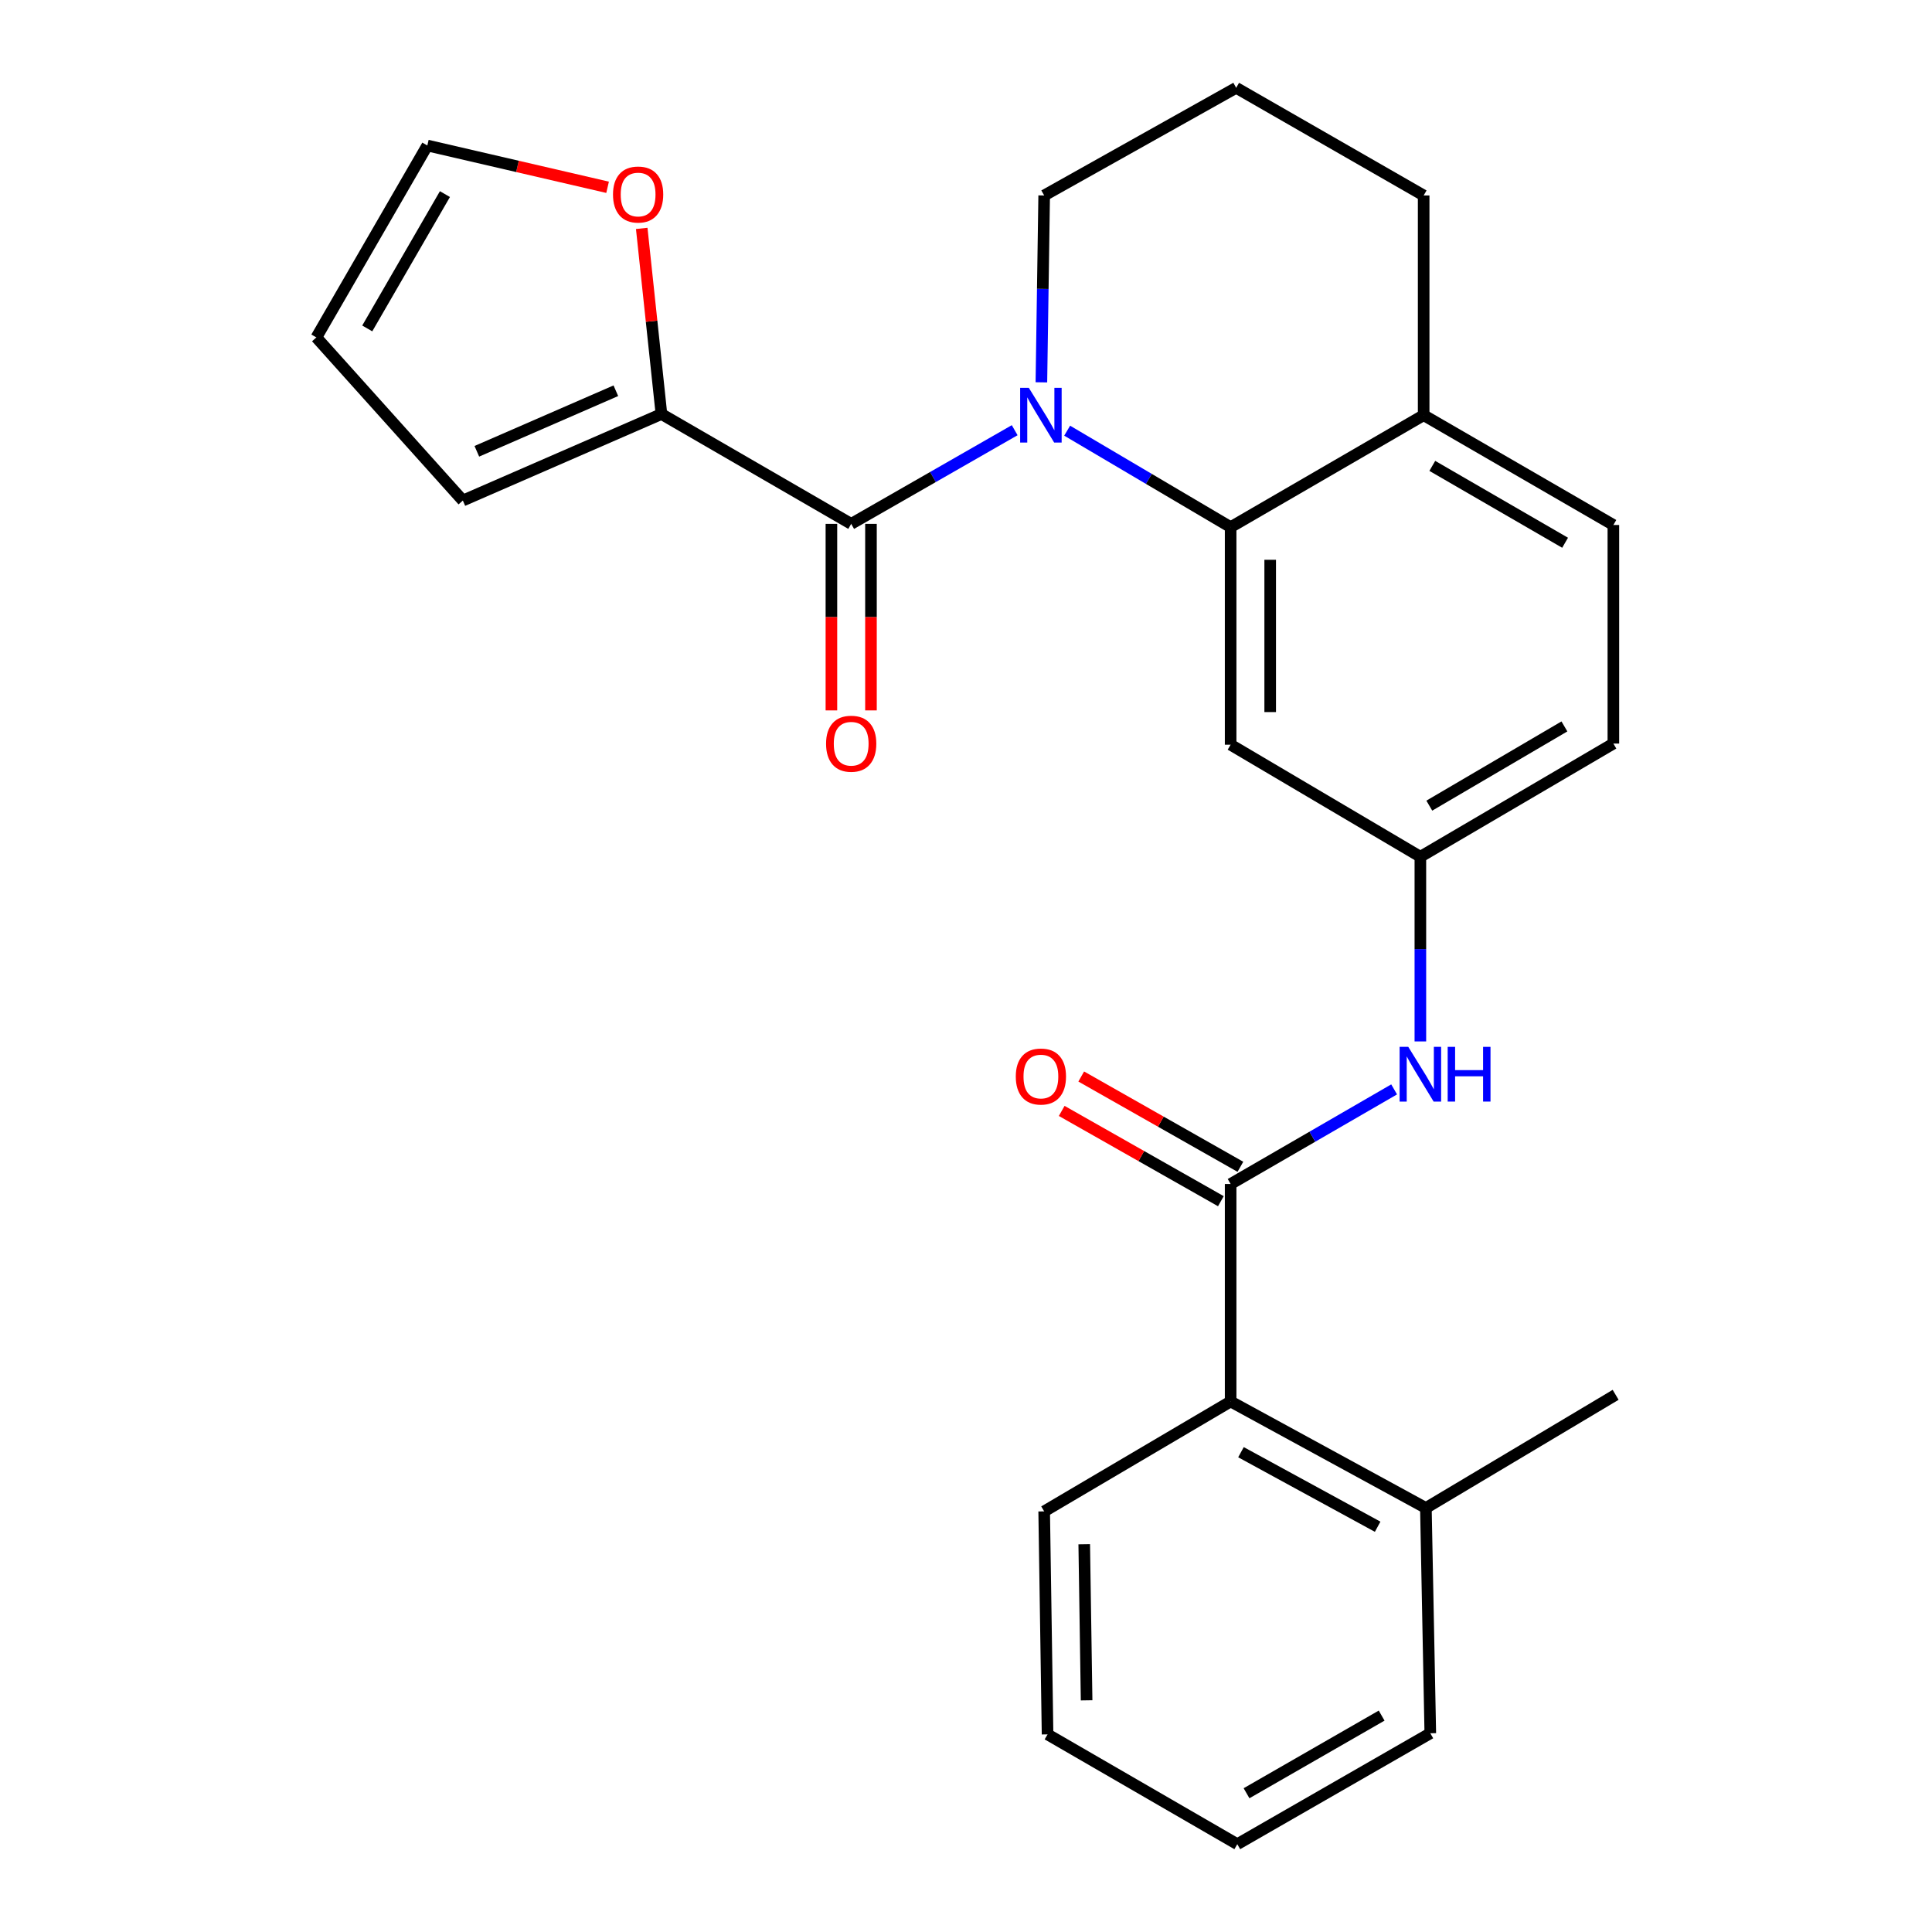 <?xml version='1.0' encoding='iso-8859-1'?>
<svg version='1.1' baseProfile='full'
              xmlns='http://www.w3.org/2000/svg'
                      xmlns:rdkit='http://www.rdkit.org/xml'
                      xmlns:xlink='http://www.w3.org/1999/xlink'
                  xml:space='preserve'
width='1000px' height='1000px' viewBox='0 0 1000 1000'>
<!-- END OF HEADER -->
<rect style='opacity:1.0;fill:#FFFFFF;stroke:none' width='1000' height='1000' x='0' y='0'> </rect>
<path class='bond-0' d='M 525.199,222.669 L 482.886,246.913' style='fill:none;fill-rule:evenodd;stroke:#0000FF;stroke-width:6px;stroke-linecap:butt;stroke-linejoin:miter;stroke-opacity:1' />
<path class='bond-0' d='M 482.886,246.913 L 440.574,271.157' style='fill:none;fill-rule:evenodd;stroke:#000000;stroke-width:6px;stroke-linecap:butt;stroke-linejoin:miter;stroke-opacity:1' />
<path class='bond-1' d='M 552.359,222.915 L 594.666,247.884' style='fill:none;fill-rule:evenodd;stroke:#0000FF;stroke-width:6px;stroke-linecap:butt;stroke-linejoin:miter;stroke-opacity:1' />
<path class='bond-1' d='M 594.666,247.884 L 636.973,272.852' style='fill:none;fill-rule:evenodd;stroke:#000000;stroke-width:6px;stroke-linecap:butt;stroke-linejoin:miter;stroke-opacity:1' />
<path class='bond-17' d='M 539.021,197.89 L 539.742,149.531' style='fill:none;fill-rule:evenodd;stroke:#0000FF;stroke-width:6px;stroke-linecap:butt;stroke-linejoin:miter;stroke-opacity:1' />
<path class='bond-17' d='M 539.742,149.531 L 540.463,101.172' style='fill:none;fill-rule:evenodd;stroke:#000000;stroke-width:6px;stroke-linecap:butt;stroke-linejoin:miter;stroke-opacity:1' />
<path class='bond-3' d='M 440.574,271.157 L 342.357,214.302' style='fill:none;fill-rule:evenodd;stroke:#000000;stroke-width:6px;stroke-linecap:butt;stroke-linejoin:miter;stroke-opacity:1' />
<path class='bond-10' d='M 430.336,271.157 L 430.336,319.431' style='fill:none;fill-rule:evenodd;stroke:#000000;stroke-width:6px;stroke-linecap:butt;stroke-linejoin:miter;stroke-opacity:1' />
<path class='bond-10' d='M 430.336,319.431 L 430.336,367.705' style='fill:none;fill-rule:evenodd;stroke:#FF0000;stroke-width:6px;stroke-linecap:butt;stroke-linejoin:miter;stroke-opacity:1' />
<path class='bond-10' d='M 450.812,271.157 L 450.812,319.431' style='fill:none;fill-rule:evenodd;stroke:#000000;stroke-width:6px;stroke-linecap:butt;stroke-linejoin:miter;stroke-opacity:1' />
<path class='bond-10' d='M 450.812,319.431 L 450.812,367.705' style='fill:none;fill-rule:evenodd;stroke:#FF0000;stroke-width:6px;stroke-linecap:butt;stroke-linejoin:miter;stroke-opacity:1' />
<path class='bond-6' d='M 636.973,272.852 L 636.973,385.459' style='fill:none;fill-rule:evenodd;stroke:#000000;stroke-width:6px;stroke-linecap:butt;stroke-linejoin:miter;stroke-opacity:1' />
<path class='bond-6' d='M 657.449,289.743 L 657.449,368.568' style='fill:none;fill-rule:evenodd;stroke:#000000;stroke-width:6px;stroke-linecap:butt;stroke-linejoin:miter;stroke-opacity:1' />
<path class='bond-9' d='M 636.973,272.852 L 736.885,214.894' style='fill:none;fill-rule:evenodd;stroke:#000000;stroke-width:6px;stroke-linecap:butt;stroke-linejoin:miter;stroke-opacity:1' />
<path class='bond-2' d='M 636.973,612.834 L 679.288,588.352' style='fill:none;fill-rule:evenodd;stroke:#000000;stroke-width:6px;stroke-linecap:butt;stroke-linejoin:miter;stroke-opacity:1' />
<path class='bond-2' d='M 679.288,588.352 L 721.602,563.869' style='fill:none;fill-rule:evenodd;stroke:#0000FF;stroke-width:6px;stroke-linecap:butt;stroke-linejoin:miter;stroke-opacity:1' />
<path class='bond-5' d='M 636.973,612.834 L 636.973,725.407' style='fill:none;fill-rule:evenodd;stroke:#000000;stroke-width:6px;stroke-linecap:butt;stroke-linejoin:miter;stroke-opacity:1' />
<path class='bond-11' d='M 642.025,603.929 L 600.833,580.564' style='fill:none;fill-rule:evenodd;stroke:#000000;stroke-width:6px;stroke-linecap:butt;stroke-linejoin:miter;stroke-opacity:1' />
<path class='bond-11' d='M 600.833,580.564 L 559.642,557.198' style='fill:none;fill-rule:evenodd;stroke:#FF0000;stroke-width:6px;stroke-linecap:butt;stroke-linejoin:miter;stroke-opacity:1' />
<path class='bond-11' d='M 631.922,621.739 L 590.731,598.374' style='fill:none;fill-rule:evenodd;stroke:#000000;stroke-width:6px;stroke-linecap:butt;stroke-linejoin:miter;stroke-opacity:1' />
<path class='bond-11' d='M 590.731,598.374 L 549.539,575.009' style='fill:none;fill-rule:evenodd;stroke:#FF0000;stroke-width:6px;stroke-linecap:butt;stroke-linejoin:miter;stroke-opacity:1' />
<path class='bond-7' d='M 342.357,214.302 L 337.258,166.262' style='fill:none;fill-rule:evenodd;stroke:#000000;stroke-width:6px;stroke-linecap:butt;stroke-linejoin:miter;stroke-opacity:1' />
<path class='bond-7' d='M 337.258,166.262 L 332.158,118.222' style='fill:none;fill-rule:evenodd;stroke:#FF0000;stroke-width:6px;stroke-linecap:butt;stroke-linejoin:miter;stroke-opacity:1' />
<path class='bond-12' d='M 342.357,214.302 L 239.567,259.077' style='fill:none;fill-rule:evenodd;stroke:#000000;stroke-width:6px;stroke-linecap:butt;stroke-linejoin:miter;stroke-opacity:1' />
<path class='bond-12' d='M 318.762,202.246 L 246.809,233.588' style='fill:none;fill-rule:evenodd;stroke:#000000;stroke-width:6px;stroke-linecap:butt;stroke-linejoin:miter;stroke-opacity:1' />
<path class='bond-4' d='M 735.179,539.039 L 735.179,491.246' style='fill:none;fill-rule:evenodd;stroke:#0000FF;stroke-width:6px;stroke-linecap:butt;stroke-linejoin:miter;stroke-opacity:1' />
<path class='bond-4' d='M 735.179,491.246 L 735.179,443.452' style='fill:none;fill-rule:evenodd;stroke:#000000;stroke-width:6px;stroke-linecap:butt;stroke-linejoin:miter;stroke-opacity:1' />
<path class='bond-15' d='M 636.973,725.407 L 738.034,780.533' style='fill:none;fill-rule:evenodd;stroke:#000000;stroke-width:6px;stroke-linecap:butt;stroke-linejoin:miter;stroke-opacity:1' />
<path class='bond-15' d='M 642.327,751.652 L 713.07,790.24' style='fill:none;fill-rule:evenodd;stroke:#000000;stroke-width:6px;stroke-linecap:butt;stroke-linejoin:miter;stroke-opacity:1' />
<path class='bond-20' d='M 636.973,725.407 L 540.463,782.285' style='fill:none;fill-rule:evenodd;stroke:#000000;stroke-width:6px;stroke-linecap:butt;stroke-linejoin:miter;stroke-opacity:1' />
<path class='bond-8' d='M 636.973,385.459 L 735.179,443.452' style='fill:none;fill-rule:evenodd;stroke:#000000;stroke-width:6px;stroke-linecap:butt;stroke-linejoin:miter;stroke-opacity:1' />
<path class='bond-13' d='M 314.488,96.941 L 267.836,86.128' style='fill:none;fill-rule:evenodd;stroke:#FF0000;stroke-width:6px;stroke-linecap:butt;stroke-linejoin:miter;stroke-opacity:1' />
<path class='bond-13' d='M 267.836,86.128 L 221.185,75.315' style='fill:none;fill-rule:evenodd;stroke:#000000;stroke-width:6px;stroke-linecap:butt;stroke-linejoin:miter;stroke-opacity:1' />
<path class='bond-27' d='M 735.179,443.452 L 835.079,384.868' style='fill:none;fill-rule:evenodd;stroke:#000000;stroke-width:6px;stroke-linecap:butt;stroke-linejoin:miter;stroke-opacity:1' />
<path class='bond-27' d='M 739.806,417.001 L 809.736,375.992' style='fill:none;fill-rule:evenodd;stroke:#000000;stroke-width:6px;stroke-linecap:butt;stroke-linejoin:miter;stroke-opacity:1' />
<path class='bond-16' d='M 736.885,214.894 L 835.079,271.738' style='fill:none;fill-rule:evenodd;stroke:#000000;stroke-width:6px;stroke-linecap:butt;stroke-linejoin:miter;stroke-opacity:1' />
<path class='bond-16' d='M 741.356,241.141 L 810.091,280.932' style='fill:none;fill-rule:evenodd;stroke:#000000;stroke-width:6px;stroke-linecap:butt;stroke-linejoin:miter;stroke-opacity:1' />
<path class='bond-26' d='M 736.885,214.894 L 736.885,101.172' style='fill:none;fill-rule:evenodd;stroke:#000000;stroke-width:6px;stroke-linecap:butt;stroke-linejoin:miter;stroke-opacity:1' />
<path class='bond-14' d='M 239.567,259.077 L 163.749,174.647' style='fill:none;fill-rule:evenodd;stroke:#000000;stroke-width:6px;stroke-linecap:butt;stroke-linejoin:miter;stroke-opacity:1' />
<path class='bond-28' d='M 221.185,75.315 L 163.749,174.647' style='fill:none;fill-rule:evenodd;stroke:#000000;stroke-width:6px;stroke-linecap:butt;stroke-linejoin:miter;stroke-opacity:1' />
<path class='bond-28' d='M 230.295,100.465 L 190.091,169.997' style='fill:none;fill-rule:evenodd;stroke:#000000;stroke-width:6px;stroke-linecap:butt;stroke-linejoin:miter;stroke-opacity:1' />
<path class='bond-22' d='M 738.034,780.533 L 836.251,721.96' style='fill:none;fill-rule:evenodd;stroke:#000000;stroke-width:6px;stroke-linecap:butt;stroke-linejoin:miter;stroke-opacity:1' />
<path class='bond-23' d='M 738.034,780.533 L 740.321,897.133' style='fill:none;fill-rule:evenodd;stroke:#000000;stroke-width:6px;stroke-linecap:butt;stroke-linejoin:miter;stroke-opacity:1' />
<path class='bond-18' d='M 835.079,271.738 L 835.079,384.868' style='fill:none;fill-rule:evenodd;stroke:#000000;stroke-width:6px;stroke-linecap:butt;stroke-linejoin:miter;stroke-opacity:1' />
<path class='bond-19' d='M 540.463,101.172 L 639.84,45.455' style='fill:none;fill-rule:evenodd;stroke:#000000;stroke-width:6px;stroke-linecap:butt;stroke-linejoin:miter;stroke-opacity:1' />
<path class='bond-21' d='M 639.84,45.455 L 736.885,101.172' style='fill:none;fill-rule:evenodd;stroke:#000000;stroke-width:6px;stroke-linecap:butt;stroke-linejoin:miter;stroke-opacity:1' />
<path class='bond-24' d='M 540.463,782.285 L 542.215,897.713' style='fill:none;fill-rule:evenodd;stroke:#000000;stroke-width:6px;stroke-linecap:butt;stroke-linejoin:miter;stroke-opacity:1' />
<path class='bond-24' d='M 561.199,799.289 L 562.426,880.088' style='fill:none;fill-rule:evenodd;stroke:#000000;stroke-width:6px;stroke-linecap:butt;stroke-linejoin:miter;stroke-opacity:1' />
<path class='bond-29' d='M 740.321,897.133 L 640.42,954.545' style='fill:none;fill-rule:evenodd;stroke:#000000;stroke-width:6px;stroke-linecap:butt;stroke-linejoin:miter;stroke-opacity:1' />
<path class='bond-29' d='M 715.133,887.992 L 645.203,928.18' style='fill:none;fill-rule:evenodd;stroke:#000000;stroke-width:6px;stroke-linecap:butt;stroke-linejoin:miter;stroke-opacity:1' />
<path class='bond-25' d='M 542.215,897.713 L 640.42,954.545' style='fill:none;fill-rule:evenodd;stroke:#000000;stroke-width:6px;stroke-linecap:butt;stroke-linejoin:miter;stroke-opacity:1' />
<path  class='atom-0' d='M 532.508 200.734
L 541.788 215.734
Q 542.708 217.214, 544.188 219.894
Q 545.668 222.574, 545.748 222.734
L 545.748 200.734
L 549.508 200.734
L 549.508 229.054
L 545.628 229.054
L 535.668 212.654
Q 534.508 210.734, 533.268 208.534
Q 532.068 206.334, 531.708 205.654
L 531.708 229.054
L 528.028 229.054
L 528.028 200.734
L 532.508 200.734
' fill='#0000FF'/>
<path  class='atom-5' d='M 728.919 541.853
L 738.199 556.853
Q 739.119 558.333, 740.599 561.013
Q 742.079 563.693, 742.159 563.853
L 742.159 541.853
L 745.919 541.853
L 745.919 570.173
L 742.039 570.173
L 732.079 553.773
Q 730.919 551.853, 729.679 549.653
Q 728.479 547.453, 728.119 546.773
L 728.119 570.173
L 724.439 570.173
L 724.439 541.853
L 728.919 541.853
' fill='#0000FF'/>
<path  class='atom-5' d='M 749.319 541.853
L 753.159 541.853
L 753.159 553.893
L 767.639 553.893
L 767.639 541.853
L 771.479 541.853
L 771.479 570.173
L 767.639 570.173
L 767.639 557.093
L 753.159 557.093
L 753.159 570.173
L 749.319 570.173
L 749.319 541.853
' fill='#0000FF'/>
<path  class='atom-8' d='M 317.288 100.683
Q 317.288 93.883, 320.648 90.083
Q 324.008 86.283, 330.288 86.283
Q 336.568 86.283, 339.928 90.083
Q 343.288 93.883, 343.288 100.683
Q 343.288 107.563, 339.888 111.483
Q 336.488 115.363, 330.288 115.363
Q 324.048 115.363, 320.648 111.483
Q 317.288 107.603, 317.288 100.683
M 330.288 112.163
Q 334.608 112.163, 336.928 109.283
Q 339.288 106.363, 339.288 100.683
Q 339.288 95.123, 336.928 92.323
Q 334.608 89.483, 330.288 89.483
Q 325.968 89.483, 323.608 92.283
Q 321.288 95.083, 321.288 100.683
Q 321.288 106.403, 323.608 109.283
Q 325.968 112.163, 330.288 112.163
' fill='#FF0000'/>
<path  class='atom-11' d='M 427.574 384.948
Q 427.574 378.148, 430.934 374.348
Q 434.294 370.548, 440.574 370.548
Q 446.854 370.548, 450.214 374.348
Q 453.574 378.148, 453.574 384.948
Q 453.574 391.828, 450.174 395.748
Q 446.774 399.628, 440.574 399.628
Q 434.334 399.628, 430.934 395.748
Q 427.574 391.868, 427.574 384.948
M 440.574 396.428
Q 444.894 396.428, 447.214 393.548
Q 449.574 390.628, 449.574 384.948
Q 449.574 379.388, 447.214 376.588
Q 444.894 373.748, 440.574 373.748
Q 436.254 373.748, 433.894 376.548
Q 431.574 379.348, 431.574 384.948
Q 431.574 390.668, 433.894 393.548
Q 436.254 396.428, 440.574 396.428
' fill='#FF0000'/>
<path  class='atom-12' d='M 525.768 557.208
Q 525.768 550.408, 529.128 546.608
Q 532.488 542.808, 538.768 542.808
Q 545.048 542.808, 548.408 546.608
Q 551.768 550.408, 551.768 557.208
Q 551.768 564.088, 548.368 568.008
Q 544.968 571.888, 538.768 571.888
Q 532.528 571.888, 529.128 568.008
Q 525.768 564.128, 525.768 557.208
M 538.768 568.688
Q 543.088 568.688, 545.408 565.808
Q 547.768 562.888, 547.768 557.208
Q 547.768 551.648, 545.408 548.848
Q 543.088 546.008, 538.768 546.008
Q 534.448 546.008, 532.088 548.808
Q 529.768 551.608, 529.768 557.208
Q 529.768 562.928, 532.088 565.808
Q 534.448 568.688, 538.768 568.688
' fill='#FF0000'/>
</svg>
